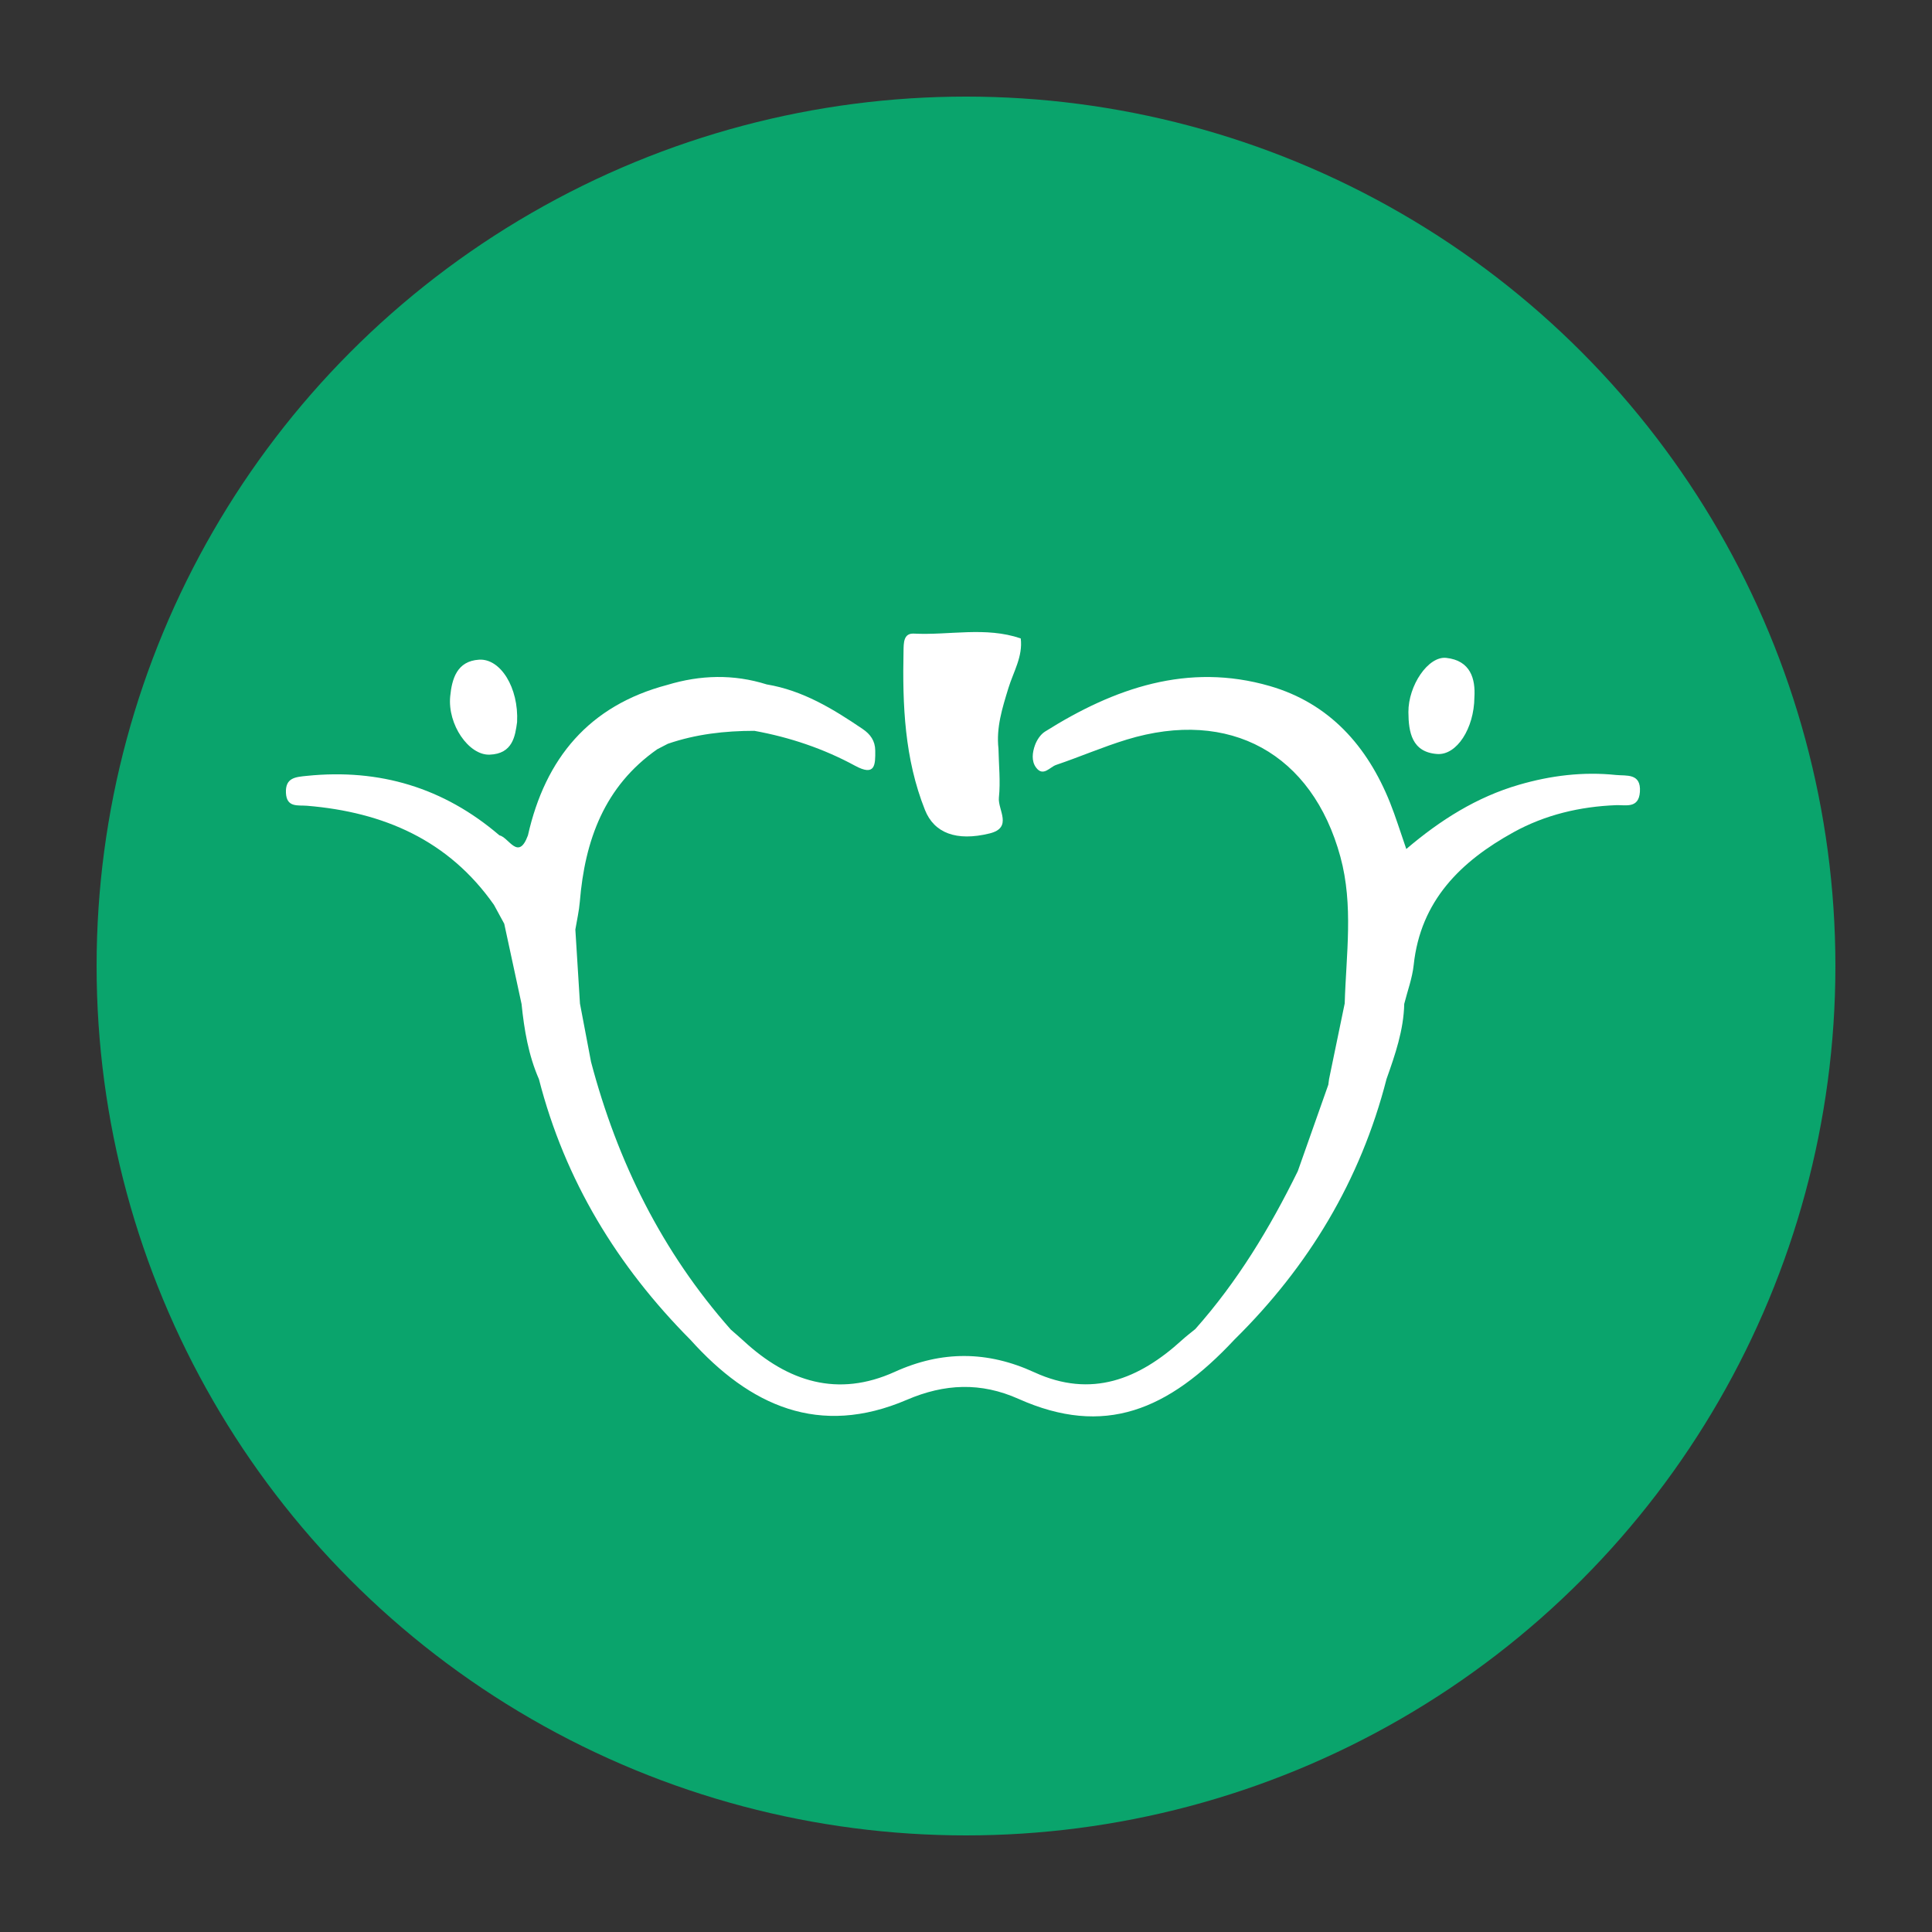 <?xml version="1.0" encoding="utf-8"?>
<!-- Generator: Adobe Illustrator 17.0.0, SVG Export Plug-In . SVG Version: 6.00 Build 0)  -->
<!DOCTYPE svg PUBLIC "-//W3C//DTD SVG 1.1//EN" "http://www.w3.org/Graphics/SVG/1.1/DTD/svg11.dtd">
<svg version="1.1" id="Layer_1" xmlns="http://www.w3.org/2000/svg" xmlns:xlink="http://www.w3.org/1999/xlink" x="0px" y="0px"
	 width="200px" height="200px" viewBox="0 0 200 200" enable-background="new 0 0 200 200" xml:space="preserve">
<rect x="0" y="0" width="200" height="200" fill="#333333" stroke="none"/>
<g>
	<circle fill="#0AA46C" cx="100" cy="100" r="90"/>
	<g>
		<path fill="#FFFFFF" d="M167.292,80.226c-3.41-0.356-6.763,0.056-10.057,1.016c-4.362,1.27-8.123,3.637-11.656,6.648
			c-0.628-1.805-1.094-3.331-1.685-4.806c-2.349-5.864-6.284-10.279-12.437-12.063c-8.489-2.461-16.122,0.212-23.283,4.717
			c-0.464,0.292-0.843,0.875-1.034,1.404c-0.269,0.744-0.387,1.639,0.109,2.309c0.737,0.997,1.426-0.046,2.08-0.267
			c2.452-0.829,4.838-1.867,7.311-2.622c10.683-3.26,19.205,1.462,22.115,12.127c1.374,5.036,0.596,10.114,0.449,15.183l0,0
			c-0.539,2.609-1.079,5.218-1.618,7.827c-0.027,0.198-0.053,0.396-0.08,0.594c-1.052,2.979-2.104,5.958-3.156,8.938
			c-2.886,5.875-6.247,11.441-10.615,16.354c-0.457,0.376-0.932,0.733-1.369,1.132c-4.456,4.064-9.383,6.056-15.295,3.341
			c-4.828-2.217-9.564-2.26-14.447-0.044c-5.903,2.678-11.067,1.024-15.636-3.197c-0.435-0.402-0.889-0.785-1.334-1.177
			c-7.114-8.044-11.743-17.385-14.471-27.719c-0.382-2.011-0.764-4.022-1.146-6.034c-0.159-2.554-0.318-5.108-0.477-7.662h0
			c0.158-0.961,0.384-1.916,0.463-2.884c0.523-6.357,2.54-11.941,8.014-15.778c0.365-0.189,0.731-0.378,1.096-0.567
			c2.904-1,5.906-1.341,8.959-1.341c3.659,0.665,7.157,1.842,10.417,3.611c2.111,1.145,2.11-0.093,2.095-1.577
			c-0.01-0.999-0.507-1.685-1.298-2.222c-3.062-2.078-6.197-3.994-9.935-4.617c-3.433-1.079-6.861-0.987-10.284,0.048c0,0,0,0,0,0
			c0,0,0,0,0,0c-8.109,2.139-12.635,7.598-14.436,15.581c-0.993,2.69-1.971,0.202-2.956-0.009
			c-5.753-4.928-12.406-6.922-19.925-6.154c-1.165,0.119-2.247,0.174-2.17,1.766c0.075,1.544,1.243,1.251,2.192,1.33
			c7.912,0.658,14.638,3.552,19.343,10.258c0.354,0.652,0.709,1.305,1.064,1.957c0.597,2.768,1.195,5.536,1.792,8.305
			c0.274,2.67,0.713,5.302,1.8,7.784c2.688,10.472,8.109,19.354,15.687,26.983c6.148,6.842,13.328,10.098,22.405,6.205
			c3.892-1.669,7.64-1.841,11.554-0.093c8.88,3.966,15.488,1.207,22.356-6.141c7.677-7.571,13.049-16.486,15.738-26.968
			c0.895-2.527,1.773-5.058,1.835-7.781c0.336-1.342,0.835-2.666,0.979-4.028c0.708-6.664,4.882-10.73,10.336-13.741
			c3.263-1.801,6.858-2.655,10.613-2.802c0.987-0.039,2.345,0.385,2.468-1.373C169.902,80.007,168.345,80.336,167.292,80.226z"/>
		<path fill="#FFFFFF" d="M102.432,86.28c2.457-0.6,0.842-2.457,0.974-3.709c0.176-1.67-0.013-3.379-0.045-5.072
			c-0.244-2.191,0.397-4.2,1.031-6.273c0.511-1.671,1.508-3.269,1.274-5.137c-3.637-1.244-7.379-0.312-11.067-0.498
			c-1.082-0.055-1.049,0.989-1.066,1.789c-0.118,5.605,0.104,11.161,2.22,16.469C96.701,86.23,98.997,87.12,102.432,86.28z"/>
		<path fill="#FFFFFF" d="M148.788,78.055c2.009,0.136,3.81-2.643,3.841-5.863c0.123-1.91-0.396-3.818-2.921-4.088
			c-1.861-0.199-3.927,2.858-3.91,5.616C145.811,75.79,146.151,77.876,148.788,78.055z"/>
		<path fill="#FFFFFF" d="M50.676,78.122c2.415-0.078,2.656-1.944,2.853-3.371c0.179-3.573-1.728-6.595-3.93-6.461
			c-2.301,0.139-2.818,1.99-2.994,3.796C46.32,75.003,48.522,78.191,50.676,78.122z"/>
	</g>
</g>
</svg>
